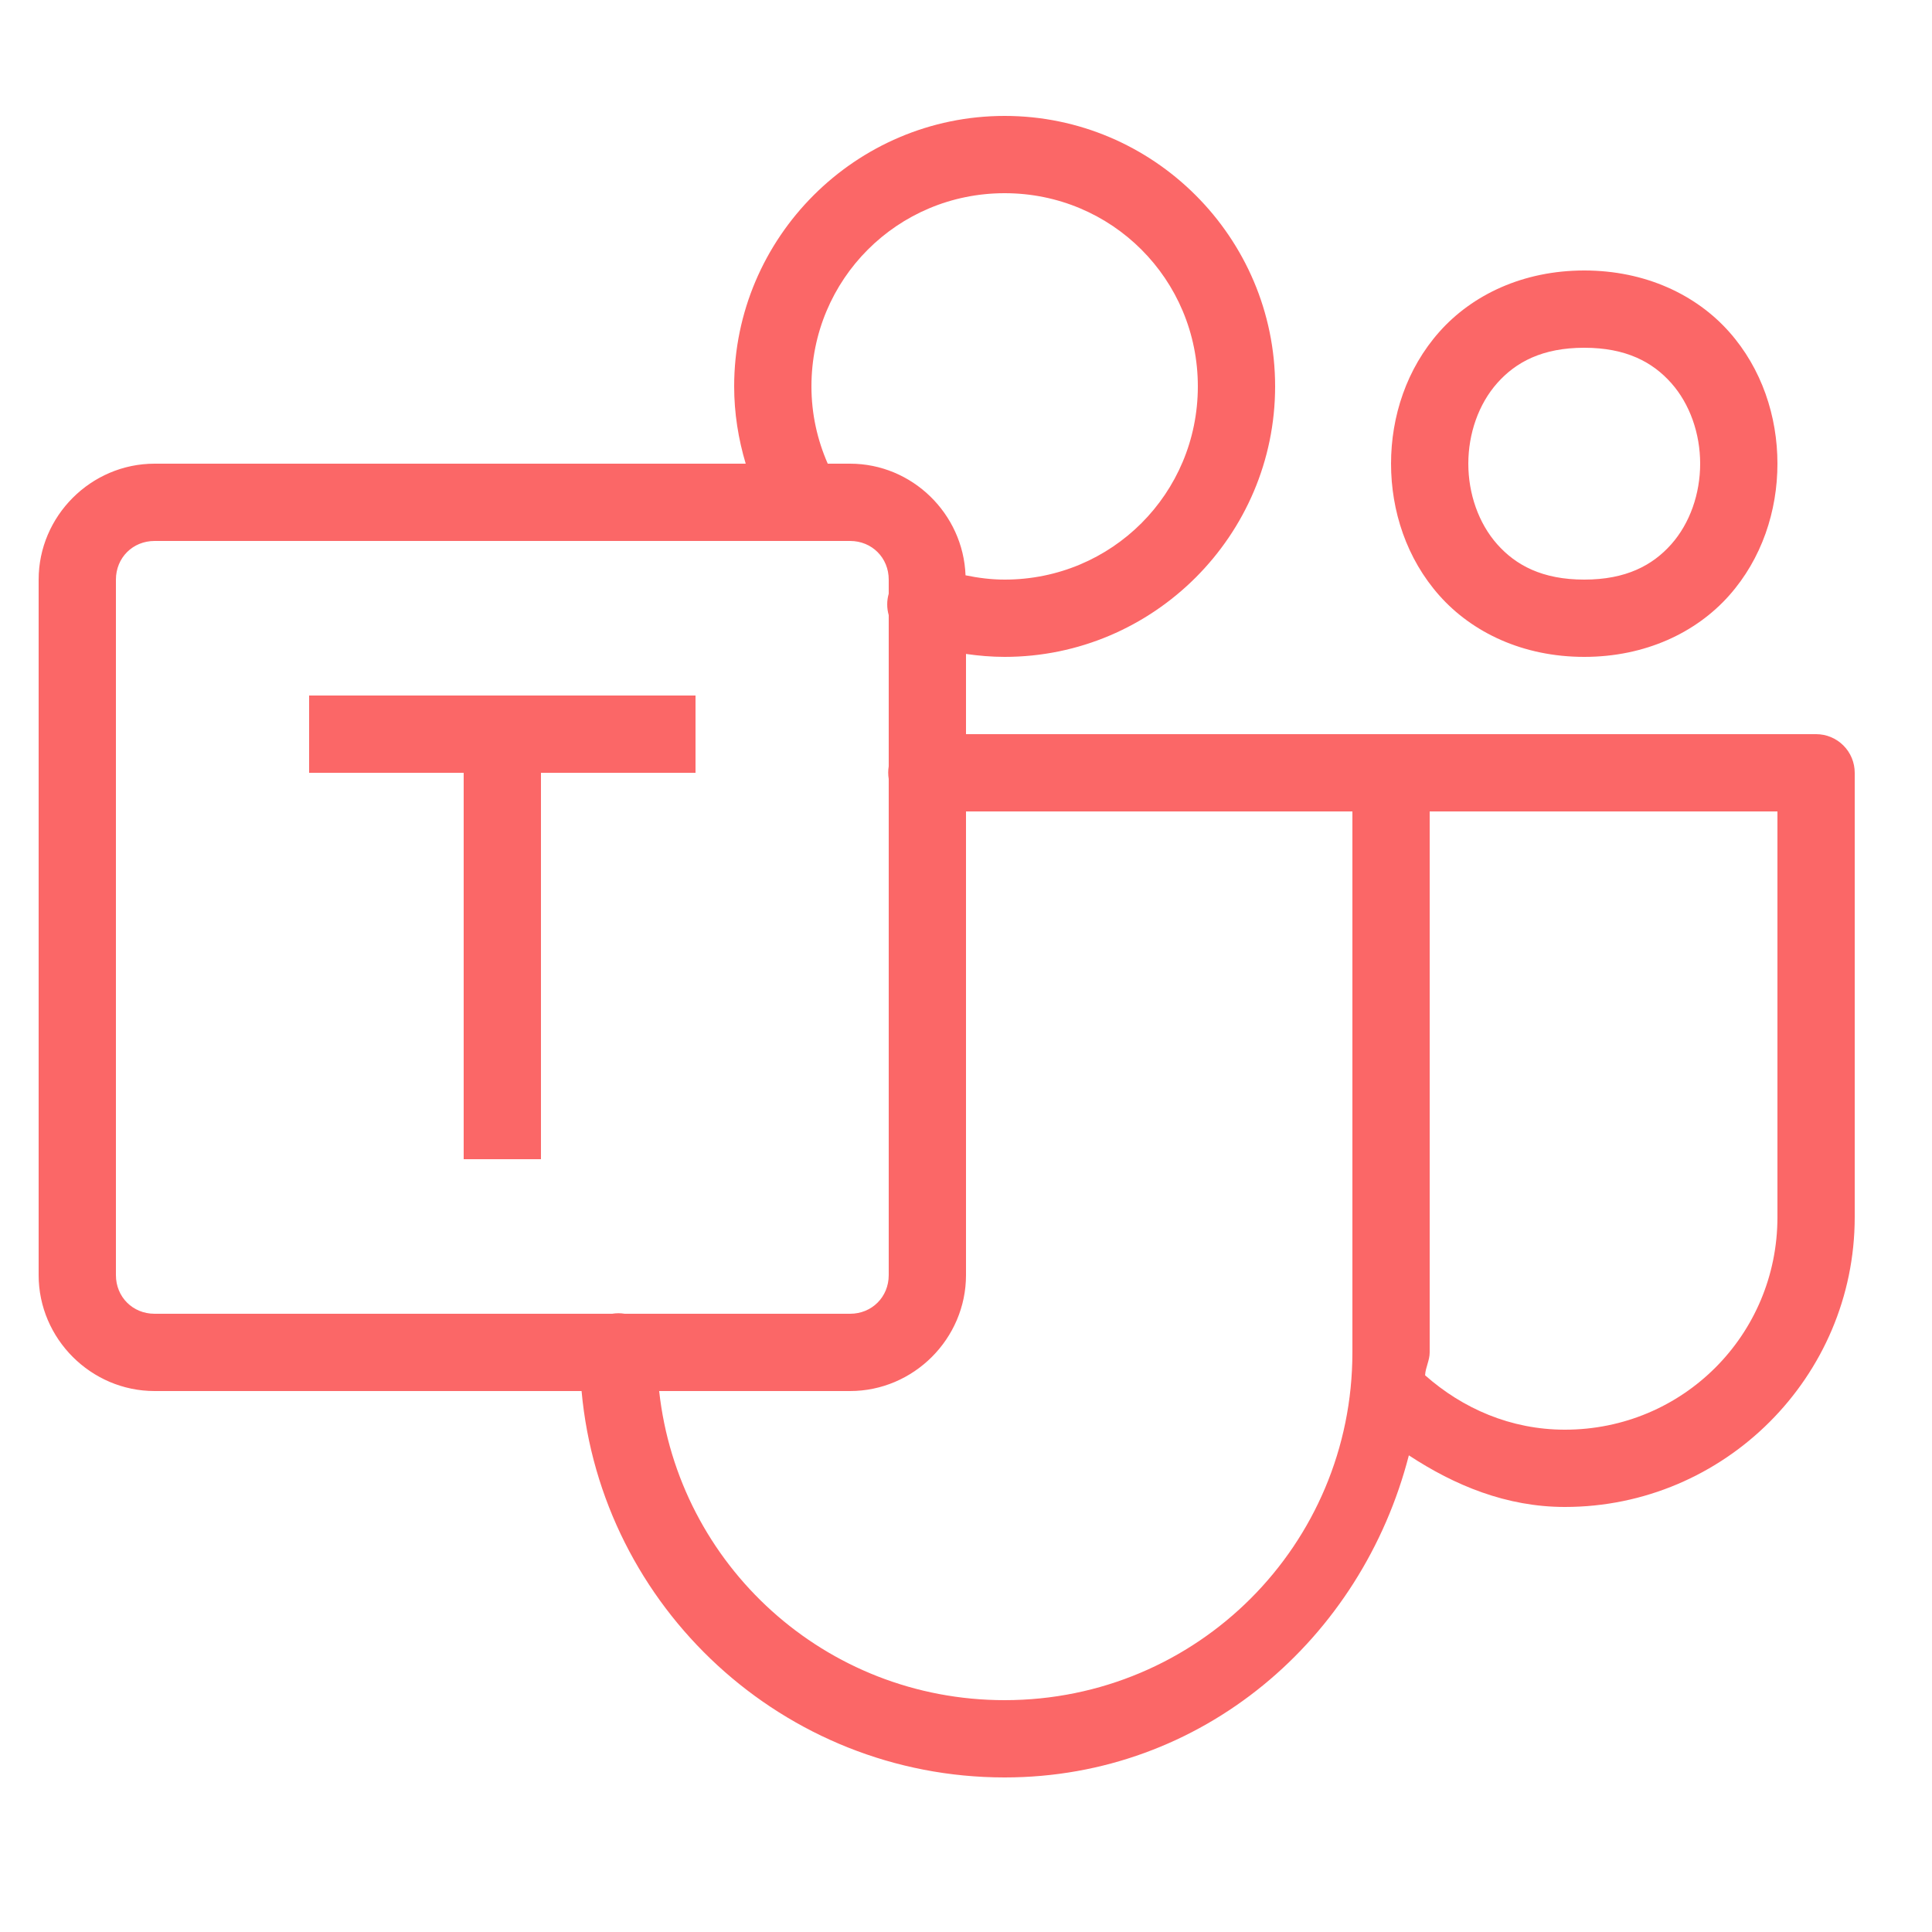 <?xml version="1.0" encoding="utf-8"?>
<svg fill="none" height="50" viewBox="0 0 50 50" width="50" xmlns="http://www.w3.org/2000/svg">
<path d="M26 3C22.146 3 19 6.146 19 10C19 10.694 19.109 11.364 19.299 12H4C2.355 12 1 13.355 1 15V33C1 34.645 2.355 36 4 36H15.051C15.559 41.596 20.274 46 26 46C31.119 46 35.241 42.409 36.461 37.664C37.643 38.441 38.984 39 40.5 39C44.63 39 48 35.63 48 31.5V20C48 19.735 47.895 19.48 47.707 19.293C47.52 19.105 47.265 19 47 19H36H25V16.924C25.328 16.971 25.66 17 26 17C29.854 17 33 13.854 33 10C33 6.146 29.854 3 26 3ZM26 5C28.774 5 31 7.226 31 10C31 12.774 28.774 15 26 15C25.651 15 25.316 14.956 24.988 14.889C24.928 13.295 23.607 12 22 12H21.422C21.154 11.388 21 10.716 21 10C21 7.226 23.226 5 26 5ZM41 7C39.417 7 38.102 7.63 37.252 8.586C36.402 9.542 36 10.778 36 12C36 13.222 36.402 14.458 37.252 15.414C38.102 16.37 39.417 17 41 17C42.583 17 43.898 16.37 44.748 15.414C45.598 14.458 46 13.222 46 12C46 10.778 45.598 9.542 44.748 8.586C43.898 7.63 42.583 7 41 7ZM41 9C42.083 9 42.769 9.37 43.252 9.914C43.735 10.458 44 11.222 44 12C44 12.778 43.735 13.542 43.252 14.086C42.769 14.63 42.083 15 41 15C39.917 15 39.231 14.63 38.748 14.086C38.265 13.542 38 12.778 38 12C38 11.222 38.265 10.458 38.748 9.914C39.231 9.37 39.917 9 41 9ZM4 14H20.758H22C22.565 14 23 14.435 23 15V15.365C22.948 15.546 22.948 15.739 23 15.92V19.832C22.982 19.94 22.982 20.05 23 20.158V33C23 33.565 22.565 34 22 34H16.168C16.06 33.982 15.95 33.982 15.842 34H4C3.435 34 3 33.565 3 33V15C3 14.435 3.435 14 4 14ZM8 18V20H12V30H14V20H18V18H8ZM25 21H35V35C35 39.983 30.983 44 26 44C21.356 44 17.554 40.509 17.059 36H22C23.645 36 25 34.645 25 33V21ZM37 21H46V31.5C46 34.55 43.55 37 40.5 37C39.097 37 37.851 36.451 36.881 35.592C36.892 35.385 37 35.21 37 35V21Z" fill="#fb6767"/>
</svg>